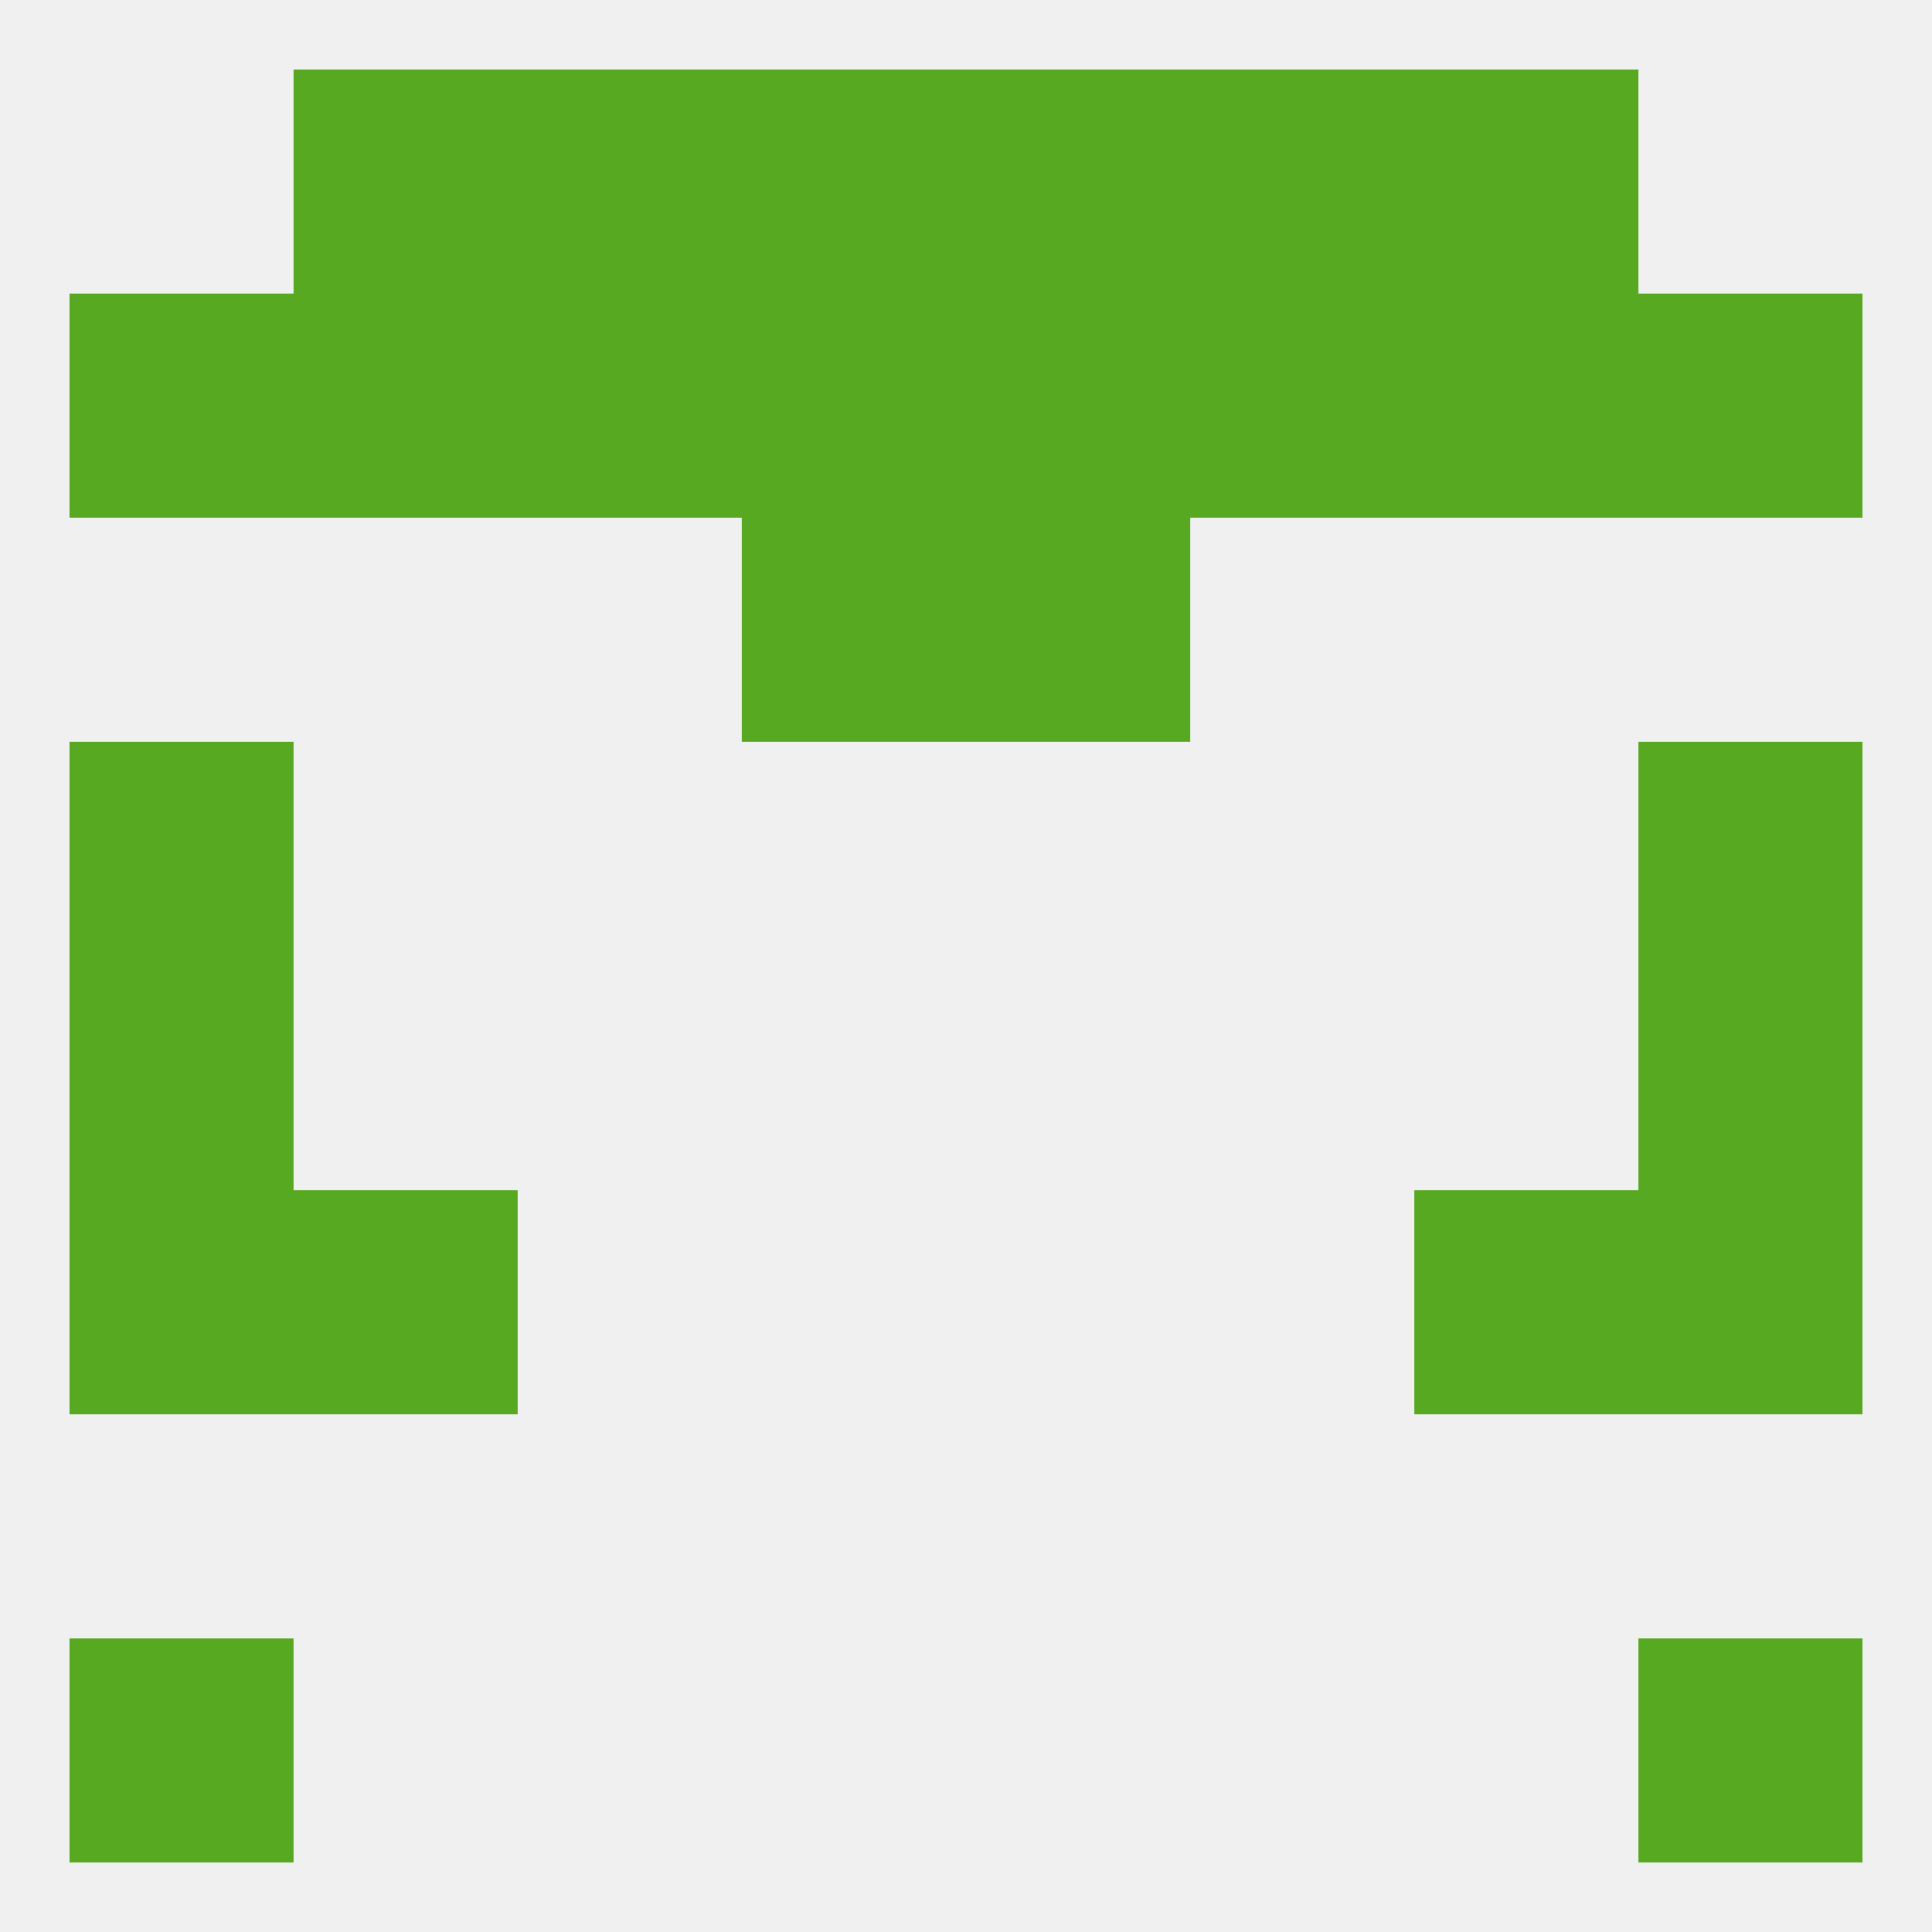
<!--   <?xml version="1.0"?> -->
<svg version="1.1" baseprofile="full" xmlns="http://www.w3.org/2000/svg" xmlns:xlink="http://www.w3.org/1999/xlink" xmlns:ev="http://www.w3.org/2001/xml-events" width="250" height="250" viewBox="0 0 250 250" >
	<rect width="100%" height="100%" fill="rgba(240,240,240,255)"/>

	<rect x="9" y="125" width="29" height="29" fill="rgba(88,169,34,255)"/>
	<rect x="212" y="125" width="29" height="29" fill="rgba(88,169,34,255)"/>
	<rect x="183" y="154" width="29" height="29" fill="rgba(88,169,34,255)"/>
	<rect x="9" y="154" width="29" height="29" fill="rgba(88,169,34,255)"/>
	<rect x="212" y="154" width="29" height="29" fill="rgba(88,169,34,255)"/>
	<rect x="38" y="154" width="29" height="29" fill="rgba(88,169,34,255)"/>
	<rect x="9" y="96" width="29" height="29" fill="rgba(88,169,34,255)"/>
	<rect x="212" y="96" width="29" height="29" fill="rgba(88,169,34,255)"/>
	<rect x="96" y="67" width="29" height="29" fill="rgba(88,169,34,255)"/>
	<rect x="125" y="67" width="29" height="29" fill="rgba(88,169,34,255)"/>
	<rect x="96" y="38" width="29" height="29" fill="rgba(88,169,34,255)"/>
	<rect x="125" y="38" width="29" height="29" fill="rgba(88,169,34,255)"/>
	<rect x="154" y="38" width="29" height="29" fill="rgba(88,169,34,255)"/>
	<rect x="38" y="38" width="29" height="29" fill="rgba(88,169,34,255)"/>
	<rect x="67" y="38" width="29" height="29" fill="rgba(88,169,34,255)"/>
	<rect x="183" y="38" width="29" height="29" fill="rgba(88,169,34,255)"/>
	<rect x="9" y="38" width="29" height="29" fill="rgba(88,169,34,255)"/>
	<rect x="212" y="38" width="29" height="29" fill="rgba(88,169,34,255)"/>
	<rect x="38" y="9" width="29" height="29" fill="rgba(88,169,34,255)"/>
	<rect x="183" y="9" width="29" height="29" fill="rgba(88,169,34,255)"/>
	<rect x="67" y="9" width="29" height="29" fill="rgba(88,169,34,255)"/>
	<rect x="154" y="9" width="29" height="29" fill="rgba(88,169,34,255)"/>
	<rect x="96" y="9" width="29" height="29" fill="rgba(88,169,34,255)"/>
	<rect x="125" y="9" width="29" height="29" fill="rgba(88,169,34,255)"/>
	<rect x="9" y="212" width="29" height="29" fill="rgba(88,169,34,255)"/>
	<rect x="212" y="212" width="29" height="29" fill="rgba(88,169,34,255)"/>
</svg>